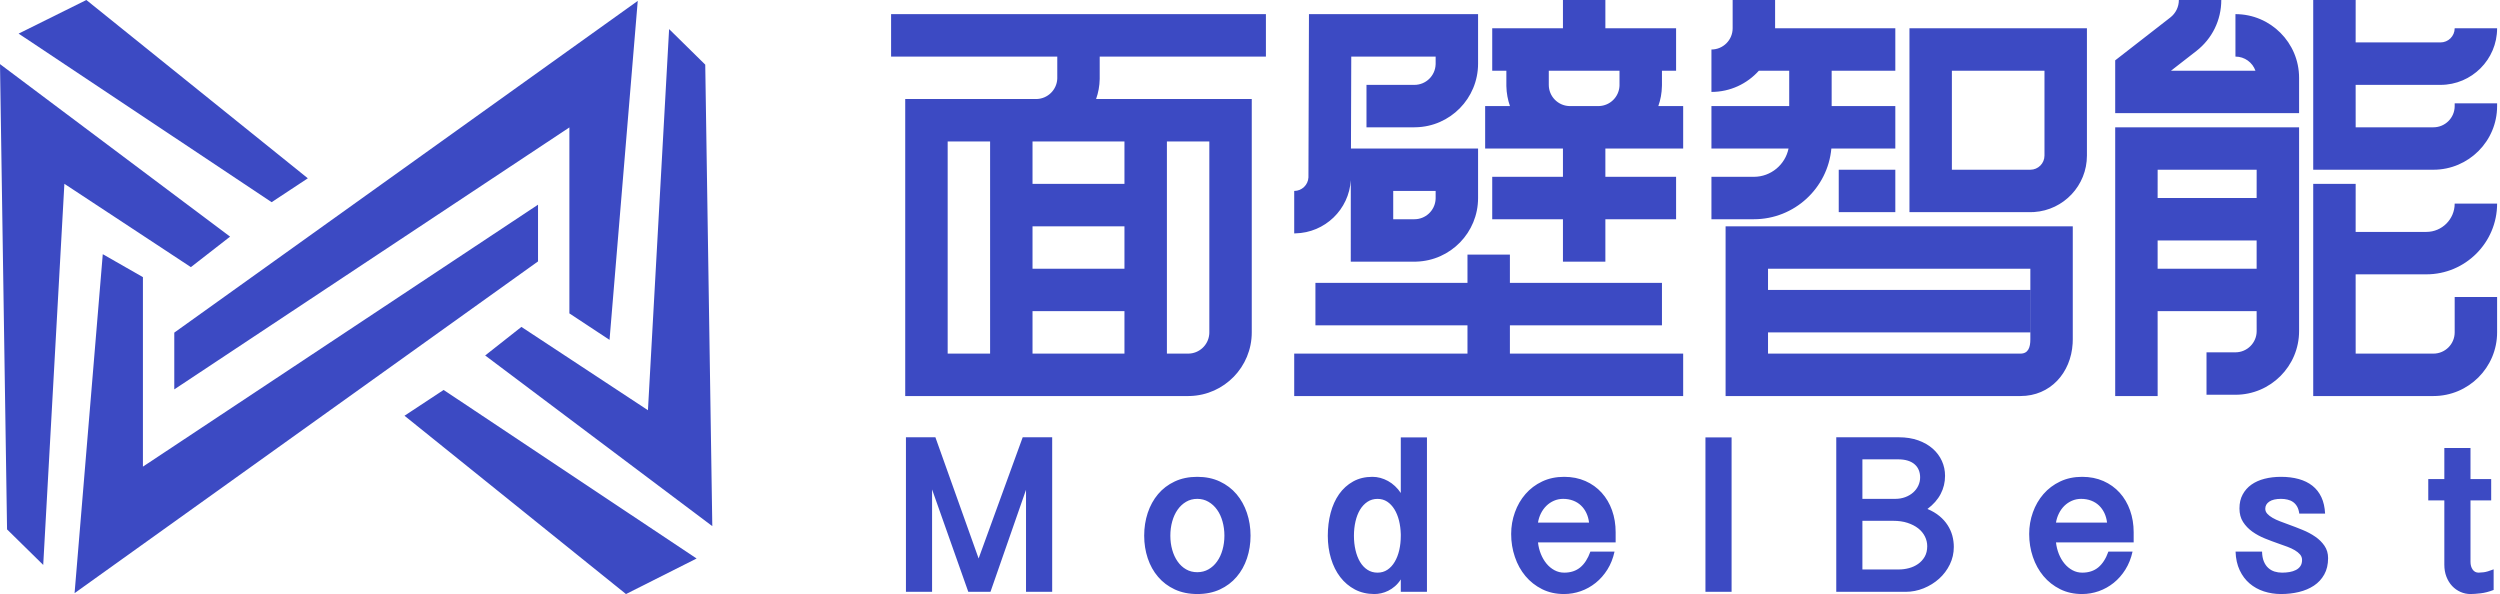 <svg width="101" height="24" viewBox="0 0 101 24" fill="none" xmlns="http://www.w3.org/2000/svg">
<g clip-path="url(#clip0_261_300)">
<path fill-rule="evenodd" clip-rule="evenodd" d="M17.922 15.754L28.143 22.564L25.29 24L16.342 16.796L17.922 15.754ZM21.736 8.269V10.561L3.013 23.963L4.152 10.269L5.774 11.196V18.852L21.736 8.269ZM0 2.59L9.295 9.56L7.712 10.792L2.601 7.426L1.746 22.823L0.285 21.387L0 2.59ZM27.032 1.175L28.492 2.612L28.777 21.256L19.601 14.361L21.065 13.207L26.177 16.573L27.032 1.175ZM25.765 0.036L24.625 13.731L23.003 12.661V5.148L7.041 15.731V13.438L25.765 0.036ZM3.489 0L12.436 7.203L10.974 8.168L0.752 1.358L3.489 0Z" fill="#3C4AC3"/>
<path fill-rule="evenodd" clip-rule="evenodd" d="M37.79 17.666L39.536 22.562L41.317 17.666H42.508V23.91H41.451V19.788L40.015 23.91H39.119L37.656 19.774V23.91H36.6V17.666H37.79ZM47.282 21.64C47.282 21.843 47.307 22.034 47.358 22.213C47.408 22.392 47.481 22.549 47.575 22.683C47.669 22.818 47.783 22.924 47.917 23.001C48.051 23.079 48.202 23.117 48.369 23.117C48.536 23.117 48.688 23.079 48.823 23.001C48.959 22.924 49.075 22.818 49.17 22.683C49.266 22.549 49.339 22.392 49.389 22.213C49.44 22.034 49.466 21.843 49.466 21.64C49.466 21.438 49.44 21.246 49.389 21.065C49.339 20.885 49.266 20.727 49.17 20.593C49.075 20.459 48.959 20.352 48.823 20.273C48.688 20.194 48.536 20.154 48.369 20.154C48.202 20.154 48.051 20.194 47.917 20.273C47.783 20.352 47.669 20.459 47.575 20.593C47.481 20.727 47.408 20.885 47.358 21.065C47.307 21.246 47.282 21.438 47.282 21.64ZM46.225 21.64C46.225 21.315 46.273 21.009 46.368 20.721C46.464 20.433 46.603 20.181 46.785 19.964C46.967 19.748 47.191 19.577 47.458 19.452C47.725 19.326 48.029 19.264 48.369 19.264C48.709 19.264 49.013 19.326 49.28 19.452C49.547 19.577 49.772 19.748 49.956 19.964C50.139 20.181 50.279 20.433 50.376 20.721C50.473 21.009 50.522 21.315 50.522 21.64C50.522 21.963 50.474 22.267 50.379 22.553C50.283 22.84 50.144 23.091 49.96 23.305C49.777 23.52 49.551 23.69 49.284 23.814C49.017 23.937 48.714 23.999 48.374 23.999C48.033 23.999 47.73 23.937 47.463 23.814C47.196 23.69 46.97 23.52 46.787 23.305C46.603 23.091 46.464 22.84 46.368 22.553C46.273 22.267 46.225 21.963 46.225 21.64ZM56.592 21.582C56.586 21.385 56.562 21.2 56.519 21.027C56.475 20.854 56.413 20.703 56.333 20.573C56.252 20.443 56.155 20.341 56.042 20.266C55.928 20.192 55.799 20.155 55.652 20.155C55.5 20.155 55.364 20.194 55.245 20.273C55.126 20.352 55.026 20.459 54.945 20.593C54.865 20.727 54.803 20.885 54.762 21.065C54.72 21.246 54.699 21.439 54.699 21.645C54.699 21.851 54.72 22.044 54.762 22.224C54.803 22.405 54.865 22.563 54.945 22.699C55.026 22.835 55.126 22.942 55.245 23.019C55.364 23.097 55.5 23.135 55.652 23.135C55.802 23.135 55.934 23.097 56.051 23.019C56.167 22.942 56.266 22.835 56.346 22.699C56.427 22.563 56.488 22.405 56.53 22.224C56.571 22.044 56.592 21.851 56.592 21.645V21.582ZM57.649 23.91H56.592V23.408C56.524 23.516 56.445 23.608 56.357 23.684C56.269 23.76 56.178 23.821 56.084 23.867C55.99 23.913 55.896 23.947 55.8 23.968C55.705 23.989 55.614 23.999 55.527 23.999C55.235 23.999 54.972 23.938 54.739 23.816C54.507 23.693 54.309 23.526 54.146 23.314C53.984 23.103 53.859 22.853 53.773 22.567C53.686 22.28 53.643 21.973 53.643 21.645C53.643 21.32 53.681 21.012 53.757 20.723C53.833 20.434 53.947 20.181 54.099 19.964C54.252 19.748 54.44 19.577 54.666 19.452C54.891 19.326 55.151 19.264 55.447 19.264C55.551 19.264 55.657 19.278 55.764 19.306C55.872 19.335 55.975 19.377 56.075 19.432C56.175 19.487 56.269 19.555 56.357 19.638C56.445 19.72 56.524 19.813 56.592 19.917V17.671H57.649V23.91ZM64.198 21.112C64.18 20.969 64.144 20.839 64.088 20.723C64.033 20.607 63.961 20.506 63.871 20.421C63.782 20.336 63.676 20.27 63.553 20.224C63.431 20.178 63.297 20.154 63.151 20.154C63.016 20.154 62.892 20.18 62.777 20.231C62.662 20.281 62.561 20.35 62.473 20.436C62.385 20.523 62.311 20.625 62.253 20.741C62.195 20.857 62.156 20.981 62.135 21.112H64.198ZM62.135 21.913C62.153 22.078 62.191 22.233 62.251 22.381C62.311 22.529 62.387 22.659 62.479 22.771C62.572 22.883 62.679 22.971 62.801 23.037C62.924 23.103 63.055 23.135 63.195 23.135C63.455 23.135 63.67 23.064 63.842 22.923C64.014 22.781 64.15 22.569 64.252 22.285H65.227C65.168 22.556 65.072 22.798 64.939 23.01C64.806 23.222 64.648 23.401 64.466 23.547C64.284 23.693 64.084 23.805 63.864 23.883C63.645 23.96 63.419 23.999 63.186 23.999C62.858 23.999 62.563 23.933 62.3 23.802C62.038 23.671 61.814 23.495 61.629 23.274C61.444 23.053 61.301 22.796 61.202 22.502C61.101 22.208 61.051 21.899 61.051 21.573C61.051 21.269 61.101 20.977 61.202 20.698C61.301 20.419 61.444 20.173 61.629 19.96C61.814 19.747 62.038 19.577 62.303 19.452C62.567 19.326 62.863 19.264 63.191 19.264C63.507 19.264 63.794 19.321 64.05 19.434C64.307 19.547 64.526 19.705 64.708 19.906C64.89 20.108 65.03 20.345 65.127 20.618C65.224 20.891 65.272 21.186 65.272 21.502V21.913H62.135ZM68.9 23.91H69.956V17.671H68.9V23.91ZM75.241 23.006H76.718C76.853 23.006 76.988 22.988 77.124 22.952C77.259 22.916 77.382 22.86 77.49 22.784C77.599 22.708 77.688 22.611 77.757 22.493C77.825 22.375 77.86 22.233 77.86 22.066C77.86 21.928 77.828 21.797 77.766 21.672C77.703 21.547 77.613 21.438 77.495 21.345C77.377 21.253 77.233 21.179 77.063 21.123C76.893 21.068 76.702 21.041 76.49 21.041H75.241V23.006ZM75.241 20.154H76.566C76.712 20.154 76.847 20.131 76.971 20.085C77.095 20.039 77.202 19.976 77.291 19.897C77.381 19.818 77.45 19.726 77.499 19.62C77.549 19.514 77.573 19.403 77.573 19.286C77.573 19.179 77.555 19.081 77.519 18.993C77.484 18.905 77.429 18.828 77.356 18.763C77.283 18.697 77.19 18.646 77.076 18.61C76.963 18.575 76.83 18.557 76.678 18.557H75.241V20.154ZM74.185 17.666H76.714C77.006 17.666 77.268 17.708 77.499 17.791C77.731 17.875 77.926 17.988 78.086 18.129C78.245 18.271 78.368 18.436 78.453 18.624C78.538 18.812 78.58 19.012 78.58 19.224C78.58 19.486 78.521 19.73 78.403 19.955C78.286 20.181 78.107 20.383 77.869 20.562C78.06 20.642 78.222 20.739 78.357 20.851C78.491 20.962 78.6 21.085 78.685 21.218C78.77 21.35 78.833 21.491 78.874 21.64C78.914 21.79 78.934 21.942 78.934 22.097C78.934 22.348 78.88 22.583 78.773 22.804C78.665 23.025 78.521 23.217 78.341 23.379C78.16 23.542 77.952 23.671 77.716 23.767C77.481 23.862 77.236 23.91 76.983 23.91H74.185V17.666ZM85.125 21.112C85.108 20.969 85.071 20.839 85.016 20.723C84.96 20.607 84.888 20.506 84.799 20.421C84.709 20.336 84.603 20.27 84.481 20.224C84.359 20.178 84.224 20.154 84.078 20.154C83.944 20.154 83.819 20.18 83.704 20.231C83.59 20.281 83.488 20.35 83.4 20.436C83.312 20.523 83.239 20.625 83.181 20.741C83.123 20.857 83.083 20.981 83.062 21.112H85.125ZM83.062 21.913C83.08 22.078 83.119 22.233 83.178 22.381C83.238 22.529 83.314 22.659 83.407 22.771C83.499 22.883 83.607 22.971 83.729 23.037C83.851 23.103 83.983 23.135 84.123 23.135C84.382 23.135 84.598 23.064 84.77 22.923C84.941 22.781 85.078 22.569 85.179 22.285H86.155C86.095 22.556 85.999 22.798 85.866 23.01C85.733 23.222 85.576 23.401 85.394 23.547C85.212 23.693 85.011 23.805 84.792 23.883C84.573 23.96 84.347 23.999 84.114 23.999C83.786 23.999 83.49 23.933 83.228 23.802C82.965 23.671 82.741 23.495 82.556 23.274C82.371 23.053 82.229 22.796 82.129 22.502C82.029 22.208 81.979 21.899 81.979 21.573C81.979 21.269 82.029 20.977 82.129 20.698C82.229 20.419 82.371 20.173 82.556 19.96C82.741 19.747 82.966 19.577 83.23 19.452C83.494 19.326 83.79 19.264 84.118 19.264C84.435 19.264 84.721 19.321 84.978 19.434C85.234 19.547 85.454 19.705 85.636 19.906C85.818 20.108 85.957 20.345 86.054 20.618C86.151 20.891 86.2 21.186 86.2 21.502V21.913H83.062ZM91.387 22.285C91.39 22.44 91.414 22.572 91.459 22.681C91.504 22.79 91.563 22.878 91.638 22.945C91.712 23.012 91.797 23.061 91.893 23.091C91.988 23.12 92.09 23.135 92.197 23.135C92.299 23.135 92.398 23.127 92.495 23.111C92.592 23.094 92.678 23.067 92.754 23.028C92.831 22.989 92.891 22.937 92.936 22.871C92.981 22.806 93.003 22.722 93.003 22.621C93.003 22.537 92.976 22.464 92.922 22.401C92.869 22.339 92.798 22.281 92.71 22.229C92.622 22.177 92.521 22.13 92.408 22.088C92.294 22.046 92.178 22.005 92.058 21.963C91.876 21.9 91.692 21.831 91.504 21.755C91.316 21.679 91.145 21.586 90.993 21.477C90.841 21.368 90.716 21.238 90.62 21.088C90.522 20.937 90.474 20.754 90.474 20.54C90.474 20.325 90.517 20.137 90.604 19.978C90.69 19.818 90.808 19.685 90.957 19.579C91.107 19.474 91.283 19.394 91.488 19.342C91.692 19.29 91.914 19.264 92.152 19.264C92.415 19.264 92.654 19.294 92.869 19.353C93.083 19.413 93.268 19.503 93.421 19.624C93.575 19.745 93.696 19.899 93.784 20.087C93.872 20.275 93.922 20.496 93.934 20.75H92.891C92.876 20.637 92.847 20.542 92.804 20.466C92.76 20.39 92.706 20.328 92.64 20.282C92.575 20.236 92.5 20.203 92.416 20.184C92.333 20.164 92.245 20.154 92.152 20.154C91.947 20.154 91.789 20.191 91.68 20.264C91.571 20.337 91.517 20.434 91.517 20.553C91.517 20.628 91.544 20.695 91.597 20.754C91.651 20.814 91.722 20.869 91.81 20.92C91.898 20.971 91.999 21.018 92.112 21.061C92.226 21.104 92.343 21.148 92.466 21.193C92.648 21.259 92.834 21.33 93.023 21.408C93.213 21.485 93.383 21.576 93.535 21.681C93.688 21.785 93.812 21.908 93.909 22.05C94.006 22.192 94.055 22.358 94.055 22.549C94.055 22.806 94.003 23.026 93.9 23.209C93.797 23.393 93.659 23.543 93.484 23.659C93.309 23.775 93.107 23.861 92.878 23.916C92.648 23.972 92.406 23.999 92.152 23.999C91.911 23.999 91.68 23.963 91.461 23.892C91.242 23.82 91.049 23.713 90.884 23.572C90.718 23.43 90.584 23.252 90.483 23.037C90.382 22.822 90.326 22.571 90.317 22.285H91.387ZM99.808 18.1V19.353H100.644V20.217H99.808V22.697C99.808 22.822 99.837 22.927 99.895 23.01C99.953 23.094 100.034 23.135 100.139 23.135C100.171 23.135 100.237 23.13 100.336 23.12C100.434 23.109 100.57 23.07 100.743 23.001V23.834C100.558 23.905 100.383 23.951 100.217 23.97C100.051 23.989 99.915 23.999 99.808 23.999C99.667 23.999 99.533 23.971 99.405 23.914C99.276 23.858 99.164 23.778 99.067 23.675C98.97 23.572 98.893 23.447 98.836 23.301C98.779 23.155 98.751 22.992 98.751 22.813V20.217H98.102V19.353H98.751V18.1H99.808Z" fill="#3C4AC3"/>
<path fill-rule="evenodd" clip-rule="evenodd" d="M63.143 8.05422e-05V1.143H60.286V2.857H60.857V3.429L60.857 3.476C60.863 3.76 60.913 4.032 61.003 4.286L60 4.286V6H63.143V7.143H60.286V8.857H63.143V10.572H64.857V8.857H67.714V7.143H64.857V6H68V4.286L66.996 4.286C67.086 4.032 67.137 3.76 67.142 3.476L67.143 3.429V2.857H67.714V1.143H64.857V8.05422e-05H63.143ZM63.396 4.285C62.938 4.268 62.571 3.891 62.571 3.429V2.857H65.428V3.429L65.427 3.478C65.402 3.918 65.046 4.269 64.603 4.285L64.571 4.286H63.428L63.396 4.285ZM52.882 0.571L52.861 7.14L52.861 7.169C52.845 7.473 52.593 7.714 52.286 7.714V9.429L52.331 9.428C53.528 9.405 54.501 8.463 54.572 7.277L54.571 10.572H57.143L57.218 10.57C58.604 10.53 59.714 9.395 59.714 8V6H54.579L54.591 2.286H58V2.571L57.999 2.604C57.982 3.062 57.605 3.429 57.143 3.429H55.206V5.143H57.143L57.19 5.142C58.588 5.117 59.714 3.976 59.714 2.571V0.571H52.882ZM56.286 7.714H58V8L57.999 8.032L57.996 8.081C57.955 8.516 57.589 8.857 57.143 8.857H56.286V7.714ZM36 0.571V2.286H42.714V3.143L42.713 3.192C42.688 3.632 42.331 3.983 41.889 4L41.857 4H36.571V16H48L48.076 15.999C49.461 15.959 50.571 14.823 50.571 13.429V4L44.282 4C44.372 3.746 44.423 3.474 44.428 3.19L44.428 3.143V2.286H51.143V0.571H36ZM47.143 5.714H48.857V13.429L48.856 13.461L48.853 13.509C48.813 13.945 48.446 14.286 48 14.286H47.143V5.714ZM41.714 7.429H45.428V5.714H41.714V7.429ZM38.286 14.286H40V5.714H38.286V14.286ZM41.714 10.857H45.428V9.143H41.714V10.857ZM41.714 14.286H45.428V12.571H41.714V14.286ZM59.286 10.286V11.429H53.143V13.143H59.286V14.286H52.286V16H68V14.286H61V13.143H67.143V11.429H61V10.286H59.286ZM83.74 9.143V13.714L83.735 13.877C83.665 15.064 82.836 16 81.628 16H69.714V9.143H83.74ZM95.169 7.429L95.168 9.369L98.026 9.369C98.656 9.369 99.169 8.856 99.169 8.226H100.883C100.883 9.802 99.601 11.083 98.026 11.083L95.168 11.083L95.169 14.286H98.311C98.784 14.286 99.169 13.901 99.169 13.428V12H100.883V13.428C100.883 14.846 99.73 16 98.311 16H93.454V7.429H95.169ZM92.883 5.143V13.377C92.883 14.794 91.73 15.948 90.312 15.948H89.143V14.234H90.312C90.784 14.234 91.169 13.849 91.169 13.377L91.168 12.571H87.168L87.169 16H85.454V5.143H92.883ZM82.026 10.857H71.428L71.428 11.714H82.022V13.428H71.428L71.428 14.286H81.628C81.943 14.286 82.026 14.029 82.026 13.714V10.857ZM91.168 9.714H87.168V10.857H91.168V9.714ZM71.714 2.92881e-05V1.143L76.571 1.143V2.857L73.999 2.857V4.285L76.571 4.286V6L73.987 6C73.842 7.6 72.493 8.857 70.857 8.857H69.142V7.143H70.857C71.547 7.143 72.124 6.651 72.257 6L69.142 6V4.286L72.284 4.285V2.857L71.057 2.858C70.586 3.383 69.902 3.714 69.142 3.714V2C69.615 2 69.999 1.615 69.999 1.143V2.92881e-05H71.714ZM76.571 6.857V8.571H74.285V6.857H76.571ZM84.312 1.143V6.286C84.312 7.496 83.372 8.486 82.182 8.566L82.026 8.571H77.142V1.143H84.312ZM91.169 6.857H87.169L87.168 7.999H91.168L91.169 6.857ZM82.597 2.857H78.856V6.857H82.026C82.341 6.857 82.597 6.601 82.597 6.286V2.857ZM95.169 5.12541e-05L95.168 1.714L98.597 1.714C98.912 1.714 99.169 1.458 99.169 1.143H100.883C100.883 2.403 99.858 3.429 98.597 3.429L95.168 3.428L95.169 5.143H98.311C98.784 5.143 99.169 4.758 99.169 4.286V4.174H100.883V4.286C100.883 5.704 99.73 6.857 98.311 6.857H93.454V5.12541e-05H95.169ZM85.454 4.571V2.438L87.68 0.707C87.9 0.536 88.026 0.278 88.026 0H89.74C89.74 0.811 89.373 1.562 88.733 2.06L87.708 2.857L91.12 2.857C91.002 2.524 90.684 2.286 90.312 2.286V0.571C91.73 0.571 92.883 1.725 92.883 3.143V4.571H85.454Z" fill="#3C4AC3"/>
</g>
<defs>
<clipPath id="clip0_261_300">
<rect width="101" height="24" fill="white"/>
</clipPath>
</defs>
</svg>
